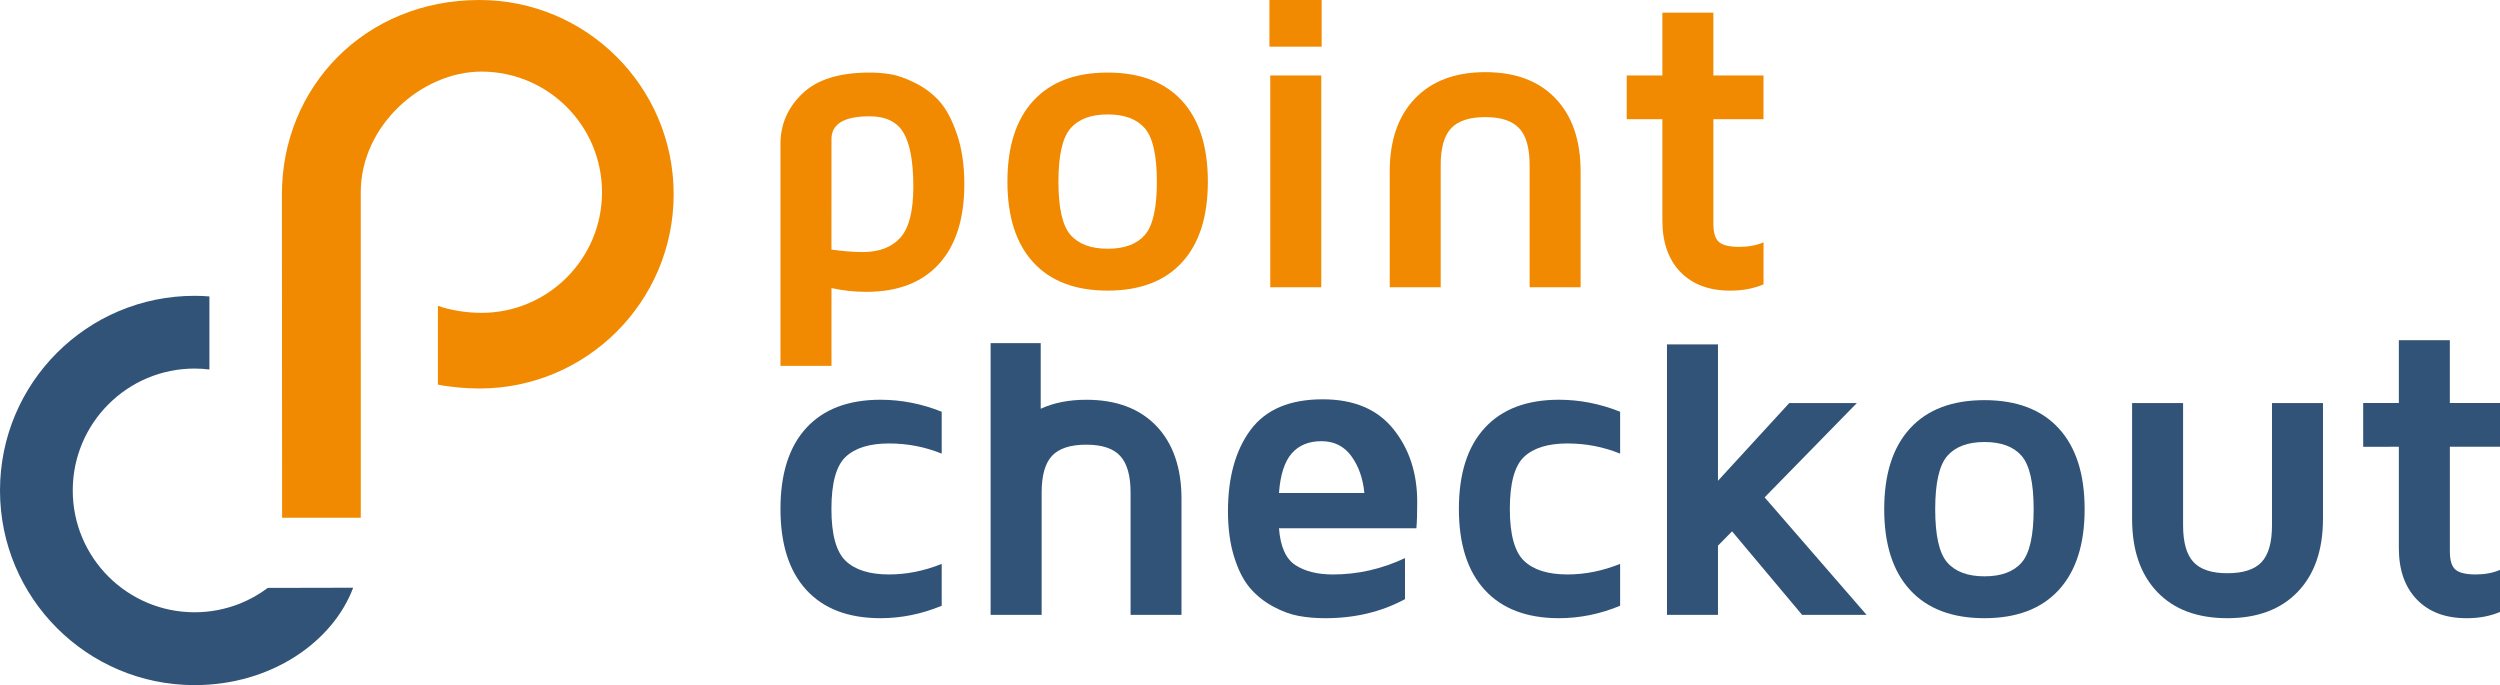 <?xml version="1.0" encoding="utf-8"?>
<!-- Generator: Adobe Illustrator 23.0.2, SVG Export Plug-In . SVG Version: 6.00 Build 0)  -->
<svg version="1.1" id="Layer_1" xmlns="http://www.w3.org/2000/svg" xmlns:xlink="http://www.w3.org/1999/xlink" x="0px" y="0px"
	 viewBox="0 0 1230 337.08" style="enable-background:new 0 0 1230 337.08;" xml:space="preserve">
<style type="text/css">
	.st0{fill:#315377;}
	.st1{fill:#F18A00;}
</style>
<g>
	<g>
		<path class="st0" d="M173.76,289.16c-10.01,26.69-40.4,47.92-77.99,47.92C42.84,337.08,0,294.19,0,241.31
			c0-52.93,42.84-95.77,95.77-95.77c2.46,0,4.86,0.1,7.26,0.31v35.95c-2.4-0.31-4.81-0.47-7.26-0.47
			c-33.12,0-59.98,26.85-59.98,59.98c0,33.07,26.85,59.93,59.98,59.93c7.78,0,15.26-1.52,22.05-4.18c5.01-1.99,9.68-4.62,13.92-7.81
			L173.76,289.16z"/>
		<path class="st1" d="M177.5,171.24v83.47h-38.7l-0.1-159.14C138.7,42.79,179.53,0,235.87,0c52.78,0,95.57,42.79,95.57,95.57
			s-42.79,95.57-95.57,95.57c-6.54,0-14.25-0.66-20.42-1.91l0,0v-38.78h-0.01c6.27,2.25,14.35,3.48,21.4,3.48
			c32.78,0,59.35-26.57,59.35-59.35s-26.57-59.35-59.35-59.35c-29.36,0-59.35,26.57-59.35,59.35v76.66H177.5z"/>
	</g>
	<g>
		<path class="st1" d="M383.99,180V70.78c0-9.59,3.58-17.83,10.76-24.73c7.17-6.9,18.2-10.35,33.09-10.35
			c3.45,0,6.89,0.27,10.31,0.82c3.42,0.55,7.44,1.97,12.08,4.28c4.64,2.31,8.61,5.3,11.93,8.97s6.19,9.06,8.63,16.16
			c2.44,7.11,3.66,15.32,3.66,24.63c0,17.06-4.16,30.17-12.49,39.31c-8.33,9.15-20.24,13.72-35.74,13.72
			c-5.85,0-11.56-0.62-17.13-1.86v38.26L383.99,180L383.99,180z M409.08,122.79c5.78,0.82,10.91,1.22,15.4,1.22
			c8.09,0,14.26-2.36,18.51-7.09c4.25-4.72,6.37-13.07,6.37-25.03c0-12.24-1.6-21.08-4.79-26.51c-3.2-5.44-8.77-8.16-16.72-8.16
			c-12.51,0-18.76,3.74-18.76,11.21L409.08,122.79L409.08,122.79z"/>
		<path class="st1" d="M508.4,129.11c-8.5-9.24-12.75-22.5-12.75-39.77s4.25-30.52,12.75-39.77c8.5-9.24,20.68-13.87,36.56-13.87
			c15.87,0,28.06,4.63,36.56,13.87c8.5,9.25,12.75,22.51,12.75,39.77c0,17.27-4.25,30.53-12.75,39.77
			c-8.5,9.25-20.69,13.87-36.56,13.87S516.9,138.36,508.4,129.11z M526.71,63.13c-3.97,4.56-5.96,13.31-5.96,26.26
			s1.99,21.69,5.96,26.21c3.98,4.52,10.08,6.78,18.31,6.78s14.31-2.26,18.25-6.78s5.91-13.26,5.91-26.21
			c0-12.95-1.97-21.7-5.91-26.26c-3.94-4.55-10.03-6.83-18.25-6.83C536.79,56.3,530.69,58.57,526.71,63.13z"/>
		<path class="st1" d="M624.56,22.95V0h25.7v22.95H624.56z M624.97,141.35V37.12h25.09v104.22L624.97,141.35L624.97,141.35z"/>
		<path class="st1" d="M800.35,58.64V37.12h17.54V6.22h25.09v30.9h24.67v21.52h-24.67v51.4c0,4.49,0.94,7.52,2.81,9.08
			c1.87,1.57,5.18,2.34,9.94,2.34c4.49,0,8.47-0.75,11.93-2.24v20.7c-4.9,2.04-10.23,3.06-16.01,3.06c-0.2,0-0.37,0-0.51,0
			c-10.34,0-18.46-3.06-24.38-9.18c-5.91-6.12-8.87-14.55-8.87-25.29V58.64H800.35z"/>
		<path class="st0" d="M383.99,250.41c0-17.37,4.24-30.67,12.74-39.9c8.5-9.23,20.67-13.84,36.51-13.84
			c10.2,0,20.23,1.97,30.08,5.91v20.6c-8.22-3.33-16.86-5-25.9-5c-9.59,0-16.71,2.2-21.37,6.6s-6.99,12.94-6.99,25.62
			c0,12.55,2.33,21.06,6.99,25.53s11.77,6.7,21.37,6.7c8.63,0,17.27-1.73,25.9-5.2v20.6c-9.85,4.08-19.88,6.12-30.08,6.12
			c-15.84,0-28.01-4.63-36.51-13.89C388.23,280.99,383.99,267.71,383.99,250.41z"/>
		<path class="st0" d="M604.16,251.53c0-16.72,3.73-30.09,11.17-40.08c7.45-10,19.26-14.99,35.44-14.99
			c15.3,0,26.87,4.86,34.72,14.59c7.85,9.72,11.78,21.68,11.78,35.9c0,5.85-0.14,10.16-0.41,12.95h-67.6
			c0.68,9.04,3.38,15.09,8.1,18.15c4.73,3.06,10.86,4.59,18.41,4.59c12.24,0,24.07-2.68,35.49-8.05v20.19
			c-11.56,6.26-24.65,9.38-39.26,9.38c-4.63,0-8.97-0.37-13.05-1.12s-8.31-2.31-12.68-4.69c-4.38-2.38-8.14-5.41-11.29-9.08
			c-3.15-3.67-5.75-8.75-7.77-15.25C605.17,267.52,604.16,260.03,604.16,251.53z M629.25,242.56h42.02
			c-0.68-7.15-2.81-13.19-6.38-18.11c-3.57-4.92-8.48-7.39-14.73-7.39c-6.26,0-11.13,2.01-14.64,6.02
			C632.01,227.09,629.92,233.59,629.25,242.56z"/>
		<path class="st0" d="M717.77,250.41c0-17.37,4.24-30.67,12.74-39.9c8.5-9.23,20.66-13.84,36.51-13.84
			c10.2,0,20.23,1.97,30.08,5.91v20.6c-8.22-3.33-16.86-5-25.9-5c-9.59,0-16.71,2.2-21.37,6.6s-6.99,12.94-6.99,25.62
			c0,12.55,2.33,21.06,6.99,25.53s11.77,6.7,21.37,6.7c8.63,0,17.27-1.73,25.9-5.2v20.6c-9.85,4.08-19.88,6.12-30.08,6.12
			c-15.84,0-28.01-4.63-36.51-13.89C722.01,280.99,717.77,267.71,717.77,250.41z"/>
		<path class="st0" d="M820.15,302.52V169.43h25.09v67.11l35.08-38.24h33.25l-45.38,46.4l50.17,57.82h-31.72l-34.47-41.1l-6.93,7.04
			v34.06L820.15,302.52L820.15,302.52z"/>
		<path class="st0" d="M939.77,290.28c-8.5-9.24-12.74-22.5-12.74-39.77s4.25-30.52,12.74-39.77c8.5-9.24,20.68-13.87,36.56-13.87
			c15.87,0,28.06,4.63,36.56,13.87c8.5,9.25,12.75,22.51,12.75,39.77c0,17.27-4.25,30.53-12.75,39.77
			c-8.5,9.25-20.68,13.87-36.56,13.87C960.46,304.15,948.27,299.53,939.77,290.28z M958.08,224.3c-3.97,4.56-5.96,13.31-5.96,26.26
			s1.99,21.69,5.96,26.21c3.98,4.52,10.08,6.78,18.31,6.78c8.22,0,14.31-2.26,18.26-6.78c3.94-4.52,5.91-13.26,5.91-26.21
			c0-12.95-1.97-21.7-5.91-26.26c-3.94-4.55-10.03-6.83-18.26-6.83C968.16,217.47,962.06,219.75,958.08,224.3z"/>
		<path class="st0" d="M1048.99,255.3v-57h25.09v60.23c0,8.34,1.7,14.34,5.11,18s8.96,5.5,16.66,5.5c7.83,0,13.46-1.84,16.86-5.5
			c3.41-3.66,5.11-9.66,5.11-18V198.3h25.08v57c0,15.3-4.14,27.27-12.44,35.9c-8.29,8.64-19.83,12.95-34.62,12.95
			c-14.78,0-26.29-4.32-34.52-12.95C1053.1,282.57,1048.99,270.6,1048.99,255.3z"/>
		<path class="st1" d="M777.66,84.34v57h-25.09V81.12c0-8.34-1.7-14.34-5.11-18s-8.96-5.5-16.66-5.5c-7.83,0-13.46,1.84-16.86,5.5
			c-3.41,3.66-5.11,9.66-5.11,18v60.23h-25.08v-57c0-15.3,4.14-27.27,12.44-35.9c8.29-8.64,19.83-12.95,34.62-12.95
			s26.29,4.32,34.52,12.95C773.55,57.08,777.66,69.04,777.66,84.34z"/>
		<path class="st0" d="M1162.69,219.81v-21.52h17.54v-30.9h25.09v30.9H1230v21.52h-24.67v51.4c0,4.49,0.93,7.52,2.8,9.08
			c1.87,1.57,5.18,2.34,9.94,2.34c4.49,0,8.47-0.75,11.93-2.24v20.7c-4.9,2.04-10.23,3.06-16.01,3.06c-0.2,0-0.37,0-0.51,0
			c-10.34,0-18.46-3.06-24.38-9.18c-5.91-6.12-8.87-14.55-8.87-25.29v-49.87L1162.69,219.81L1162.69,219.81z"/>
	</g>
	<path class="st0" d="M581.3,245.52v57h-25.06v-60.21c0-8.35-1.73-14.37-5.14-18.03c-3.36-3.67-8.97-5.5-16.66-5.5
		c-7.79,0-13.45,1.83-16.86,5.5s-5.09,9.68-5.09,18.03v60.21h-25.11V168.81h24.65v32.3c6.37-2.95,13.86-4.43,22.41-4.43
		c14.82,0,26.28,4.33,34.54,12.94C577.18,218.27,581.3,230.19,581.3,245.52z"/>
</g>
</svg>
